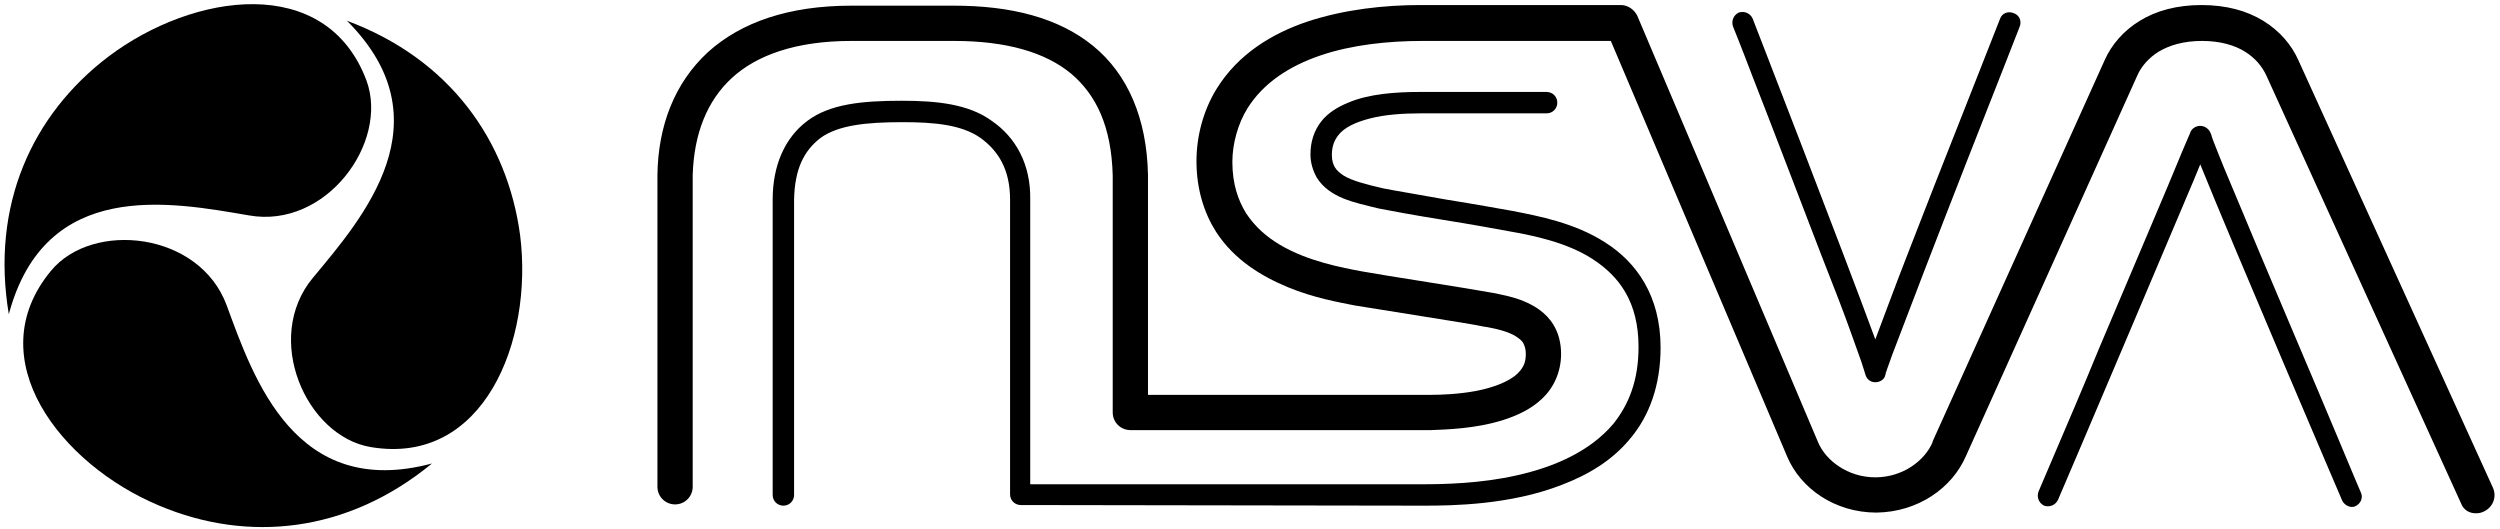 <svg xmlns="http://www.w3.org/2000/svg" xmlns:xlink="http://www.w3.org/1999/xlink" height="84px" viewBox="0 0 397 84" width="397px">
  <g fill="none" fill-rule="evenodd" id="Page-1" stroke="none" stroke-width="1">
    <g fill-rule="nonzero">
      <path d="M297.8,60.7 C297,60.7 296.4,60.2 296.2,59.4 C296.2,59.3 295.9,58.5 295.6,57.5 C295.2,56.4 294.7,55 294.1,53.3 C292.9,49.9 291.2,45.5 289.3,40.7 C285.6,31.1 281.3,19.8 278.4,12.4 C276.5,7.4 275.2,4.2 275.2,4.2 C274.9,3.3 275.3,2.4 276.1,2 C277,1.7 277.9,2.1 278.3,2.9 C278.3,2.9 292.9,40.5 297.8,53.9 C298.4,52.3 299.1,50.4 299.9,48.3 C301.9,42.9 304.6,36.1 307.2,29.4 C312.5,16 317.6,3 317.6,3 C317.9,2.1 318.9,1.7 319.8,2.1 C320.7,2.4 321.1,3.4 320.7,4.3 C320.7,4.3 316.8,14.3 312.3,25.7 C307.8,37.2 302.8,50.2 300.5,56.3 C299.9,58 299.4,59.3 299.4,59.5 C299.3,60.2 298.6,60.7 297.8,60.7 L297.8,60.7 Z" fill="#000000"></path>
      <path d="M371.9,79.4 C371.9,79.4 354.6,39 349.4,26.1 C348.8,27.6 348,29.5 347.1,31.6 C344.8,37 341.8,44.1 338.8,51.2 C332.8,65.4 326.8,79.4 326.8,79.4 C326.4,80.2 325.5,80.6 324.6,80.3 C323.8,79.9 323.4,79 323.7,78.1 C323.7,78.1 324.8,75.5 326.6,71.3 C328.4,67.1 330.8,61.5 333.3,55.4 C338.4,43.3 344.2,29.8 346.6,23.9 C347.3,22.3 347.7,21.3 347.8,21.1 C348,20.4 348.8,19.9 349.6,20 C350.3,20.1 350.9,20.6 351.1,21.3 C351.1,21.3 351.1,21.3 351.1,21.3 C351.1,21.3 351.2,21.4 351.2,21.6 C351.3,21.9 351.4,22.2 351.6,22.7 C352,23.7 352.5,25 353.2,26.7 C354.6,30 356.5,34.6 358.6,39.6 C362.8,49.6 367.9,61.5 371.2,69.4 C373.4,74.7 374.9,78.2 374.9,78.2 L374.9,78.2 C375.3,79 374.9,80 374,80.4 C373.8,80.5 373.6,80.5 373.3,80.5 C372.8,80.4 372.2,80.1 371.9,79.4" fill="#000000"></path>
      <path d="M162.1,80.2 C161.2,80.2 160.4,79.5 160.4,78.5 L160.4,31.7 C160.4,27 158.6,24 155.7,21.9 C152.7,19.8 148.4,19.4 143.3,19.4 C137.4,19.4 133.1,19.9 130.3,21.9 C127.6,24 126.2,26.9 126.1,31.7 L126.1,78.6 C126.1,79.5 125.4,80.3 124.4,80.3 C123.5,80.3 122.7,79.6 122.7,78.6 L122.7,31.7 C122.7,26.3 124.6,21.9 128.2,19.2 C131.8,16.5 136.9,16 143.2,16 C148.7,16 153.8,16.5 157.5,19.2 C161.3,21.8 163.7,26.1 163.6,31.7 L163.6,76.9 L225.9,76.9 C229.2,76.9 235,76.8 240.8,75.5 C246.7,74.2 252.5,71.7 256.2,67.3 C258.6,64.3 260.2,60.5 260.2,55.1 C260.2,47.9 257.1,43.9 253,41.2 C248.9,38.5 243.5,37.4 239.5,36.7 L239.5,36.7 C237.9,36.4 233.5,35.6 229.1,34.9 C224.7,34.2 220.4,33.4 218.9,33.1 C216.9,32.6 215,32.2 213.3,31.5 C211.6,30.8 210.1,29.8 209.1,28.2 C208.5,27.1 208.1,25.9 208.1,24.5 C208.1,22.5 208.7,20.7 209.8,19.3 C210.9,17.9 212.4,17 214.1,16.3 C217.4,14.9 221.6,14.6 225.6,14.6 L245.6,14.6 L245.6,14.6 C246.5,14.6 247.3,15.3 247.3,16.3 C247.3,17.2 246.6,18 245.6,18 L225.6,18 C222.8,18 219.9,18.2 217.6,18.8 C215.2,19.4 213.4,20.3 212.5,21.5 C211.9,22.3 211.5,23.2 211.5,24.6 C211.5,25.5 211.7,26.1 212,26.6 C212.3,27.1 212.8,27.5 213.4,27.9 C214.7,28.7 217,29.3 219.6,29.9 C221,30.2 225.3,30.9 229.7,31.7 C234.1,32.4 238.5,33.2 240.2,33.5 C244.3,34.3 250.1,35.4 254.9,38.5 C259.8,41.6 263.7,46.9 263.7,55.2 C263.7,61.2 261.9,66 259,69.5 C256.1,73.1 252.2,75.4 248,77 C239.8,80.2 230.6,80.3 226.1,80.3 L162.1,80.2 Z" fill="#000000"></path>
      <path d="M390.8,79.9 L359.9,12 C359.2,10.5 358.1,9.2 356.5,8.2 C354.9,7.2 352.6,6.5 349.7,6.5 C346.7,6.5 344.5,7.2 342.8,8.2 C341.2,9.2 340,10.6 339.4,12 L312.2,72.4 L312.2,72.4 C310,77.5 304.6,81.3 298,81.4 C291.3,81.4 285.9,77.5 283.8,72.5 L255.8,6.5 L225.9,6.5 C220.5,6.5 214.7,7.1 209.7,8.8 C204.7,10.5 200.6,13.2 198.1,17.2 C196.6,19.6 195.7,22.8 195.7,25.7 C195.7,29.2 196.6,31.8 197.9,33.9 C199.3,36 201.1,37.6 203.3,38.9 C207.7,41.5 213.1,42.5 216.3,43.1 C217.9,43.4 222.3,44.1 226.7,44.8 C231.1,45.5 235.4,46.2 237,46.5 C238.5,46.8 240.2,47.1 241.9,47.8 C243.6,48.5 245.5,49.6 246.7,51.6 C247.5,52.9 247.9,54.5 247.9,56.2 C247.9,59.1 246.7,61.6 244.9,63.3 C243.1,65 240.9,66 238.7,66.7 C234.3,68.1 229.6,68.2 227.3,68.3 L179.5,68.3 C178,68.3 176.7,67.1 176.7,65.5 L176.7,27.9 C176.5,20.1 174.1,15.1 170.1,11.7 C166,8.3 159.8,6.5 151.5,6.5 L143.3,6.5 L135.2,6.5 C126.3,6.5 120.1,8.8 116.2,12.4 C112.3,16 110.2,21.2 110,27.8 L110,77.3 C110,78.8 108.8,80.1 107.2,80.1 C105.7,80.1 104.4,78.9 104.4,77.3 L104.4,27.9 L104.4,27.8 C104.5,20 107.1,13.2 112.4,8.3 C117.7,3.5 125.3,0.9 135.2,0.9 L143.3,0.9 L151.5,0.9 C160.5,0.9 168.1,2.8 173.6,7.3 C179.1,11.8 182.1,18.8 182.3,27.7 L182.3,27.8 L182.3,62.7 L227.3,62.7 C228.8,62.7 231.6,62.6 234.3,62.1 C237,61.6 239.7,60.6 241,59.3 C241.9,58.4 242.3,57.6 242.3,56.2 C242.3,55.4 242.1,54.9 241.9,54.5 C241.7,54.1 241.3,53.8 240.7,53.4 C239.6,52.7 237.7,52.2 235.9,51.9 L235.8,51.9 C234.5,51.6 230.1,50.9 225.7,50.2 C221.3,49.5 216.9,48.8 215.1,48.5 C212.6,48 208.6,47.3 204.5,45.6 C200.4,43.9 196,41.3 193.1,36.8 C191.2,33.8 190,30 190,25.6 C190,21.6 191.1,17.5 193.2,14.1 C196.6,8.6 202,5.3 207.7,3.4 C213.5,1.5 219.8,0.8 225.6,0.8 L257.4,0.8 C258.5,0.8 259.5,1.5 260,2.5 L288.7,70.2 C289.9,73.1 293.4,75.8 297.8,75.8 C302.2,75.8 305.7,73.1 306.9,70.2 L306.9,70.1 L334.2,9.6 C335.3,7.1 337.2,4.9 339.8,3.3 C342.4,1.7 345.7,0.8 349.6,0.8 C353.5,0.8 356.8,1.7 359.4,3.3 C362,4.9 363.9,7.1 365,9.6 L395.9,77.5 C396.5,78.9 395.9,80.5 394.5,81.2 C394.1,81.4 393.7,81.5 393.4,81.5 C392.2,81.6 391.2,81 390.8,79.9" fill="#000000"></path>
      <path d="M55.1,3.3 C71.5,9.4 80.6,22.4 82.6,37.4 C84.7,54.2 76.8,74 58.9,71 C48.6,69.3 41.7,53.7 49.7,44.1 C57.7,34.5 71,19.2 55.1,3.3" fill="#000000"></path>
      <path d="M1.4,49.9 C-1.5,32.6 5.1,18.2 17.2,9 C30.7,-1.2 51.8,-4.3 58.2,12.8 C61.8,22.6 51.8,36.4 39.5,34.2 C27.2,32.1 7.2,28.2 1.4,49.9" fill="#000000"></path>
      <path d="M68.6,73.6 C55.1,84.7 39.3,86.2 25.3,80.3 C9.7,73.8 -3.5,57 8.1,43 C14.7,35 31.7,36.8 36,48.5 C40.3,60.2 46.9,79.4 68.6,73.6" fill="#000000"></path>
    </g>
  </g>
</svg>